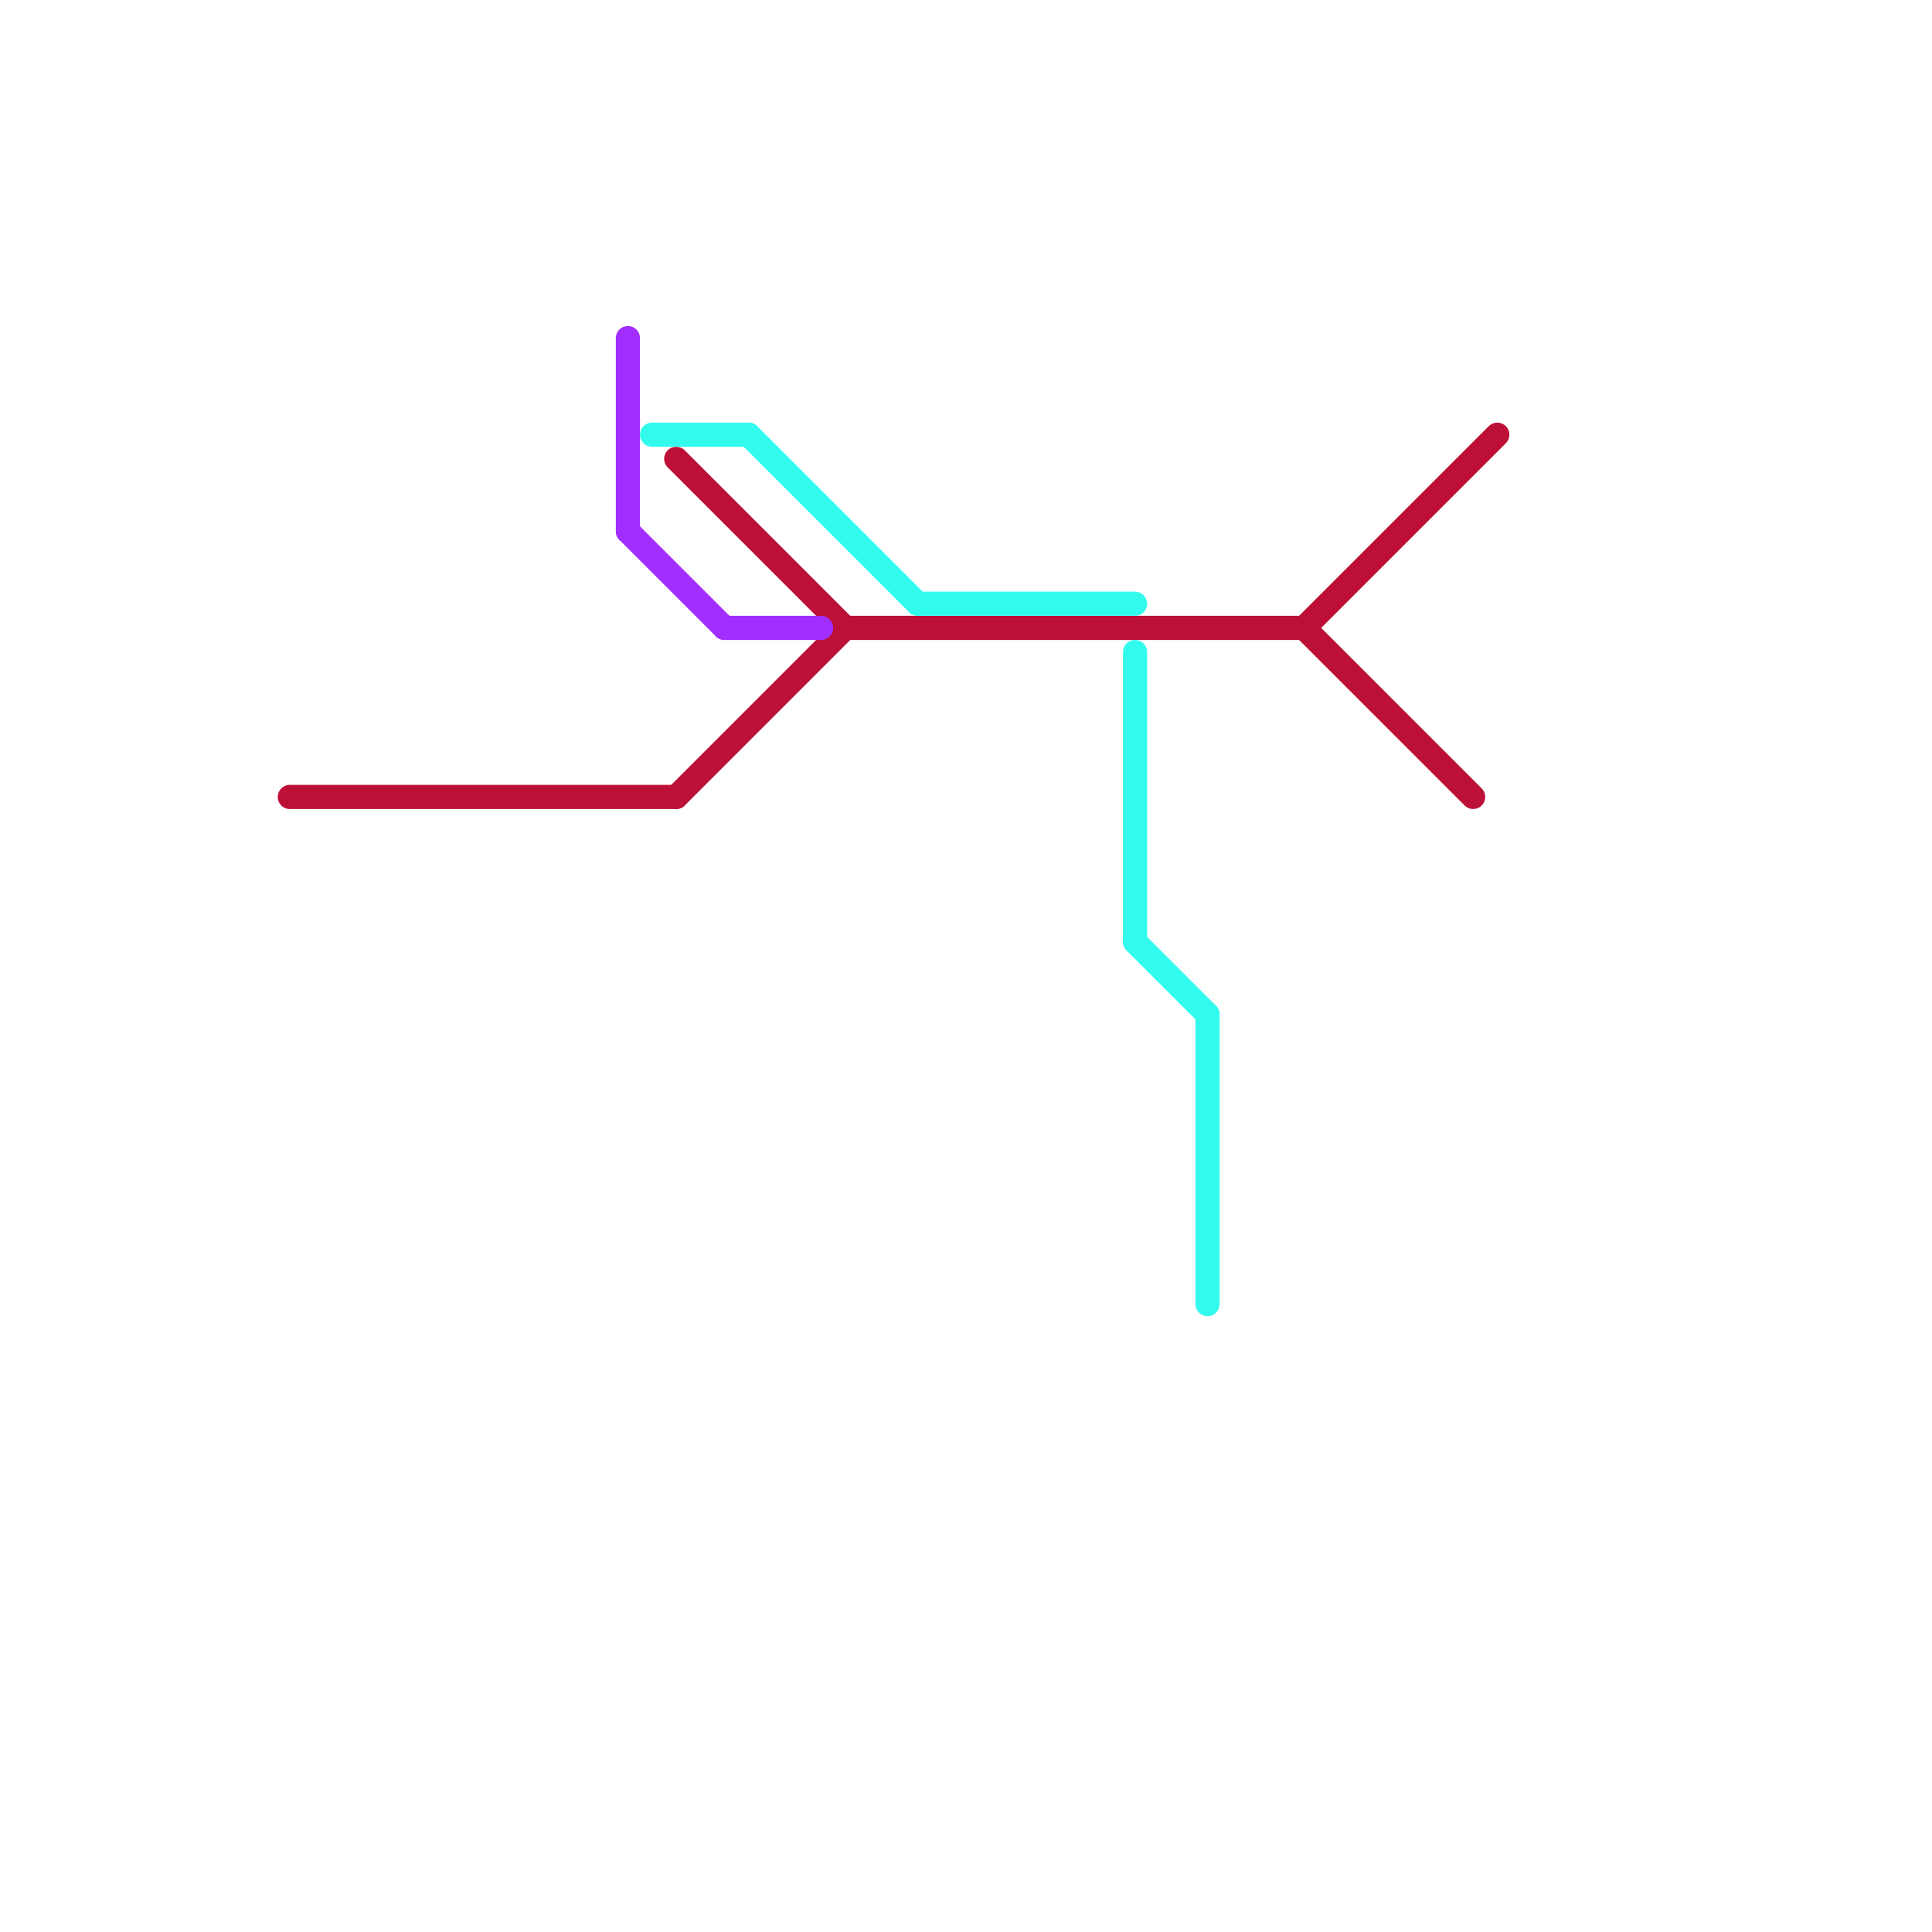 
<svg version="1.1" xmlns="http://www.w3.org/2000/svg" viewBox="0 0 80 80">
<style>text { font: 1px Helvetica; font-weight: 600; white-space: pre; dominant-baseline: central; } line { stroke-width: 1; fill: none; stroke-linecap: round; stroke-linejoin: round; } .c0 { stroke: #bd1038 } .c1 { stroke: #a12eff } .c2 { stroke: #32fbed }</style><defs><g id="wm-xf"><circle r="1.2" fill="#000"/><circle r="0.9" fill="#fff"/><circle r="0.6" fill="#000"/><circle r="0.3" fill="#fff"/></g><g id="wm"><circle r="0.6" fill="#000"/><circle r="0.3" fill="#fff"/></g></defs><line class="c0" x1="28" y1="33" x2="35" y2="26"/><line class="c0" x1="12" y1="33" x2="28" y2="33"/><line class="c0" x1="54" y1="26" x2="61" y2="33"/><line class="c0" x1="35" y1="26" x2="54" y2="26"/><line class="c0" x1="54" y1="26" x2="62" y2="18"/><line class="c0" x1="28" y1="19" x2="35" y2="26"/><line class="c1" x1="26" y1="22" x2="30" y2="26"/><line class="c1" x1="30" y1="26" x2="34" y2="26"/><line class="c1" x1="26" y1="14" x2="26" y2="22"/><line class="c2" x1="47" y1="27" x2="47" y2="39"/><line class="c2" x1="38" y1="25" x2="47" y2="25"/><line class="c2" x1="50" y1="42" x2="50" y2="54"/><line class="c2" x1="47" y1="39" x2="50" y2="42"/><line class="c2" x1="31" y1="18" x2="38" y2="25"/><line class="c2" x1="27" y1="18" x2="31" y2="18"/>
</svg>
